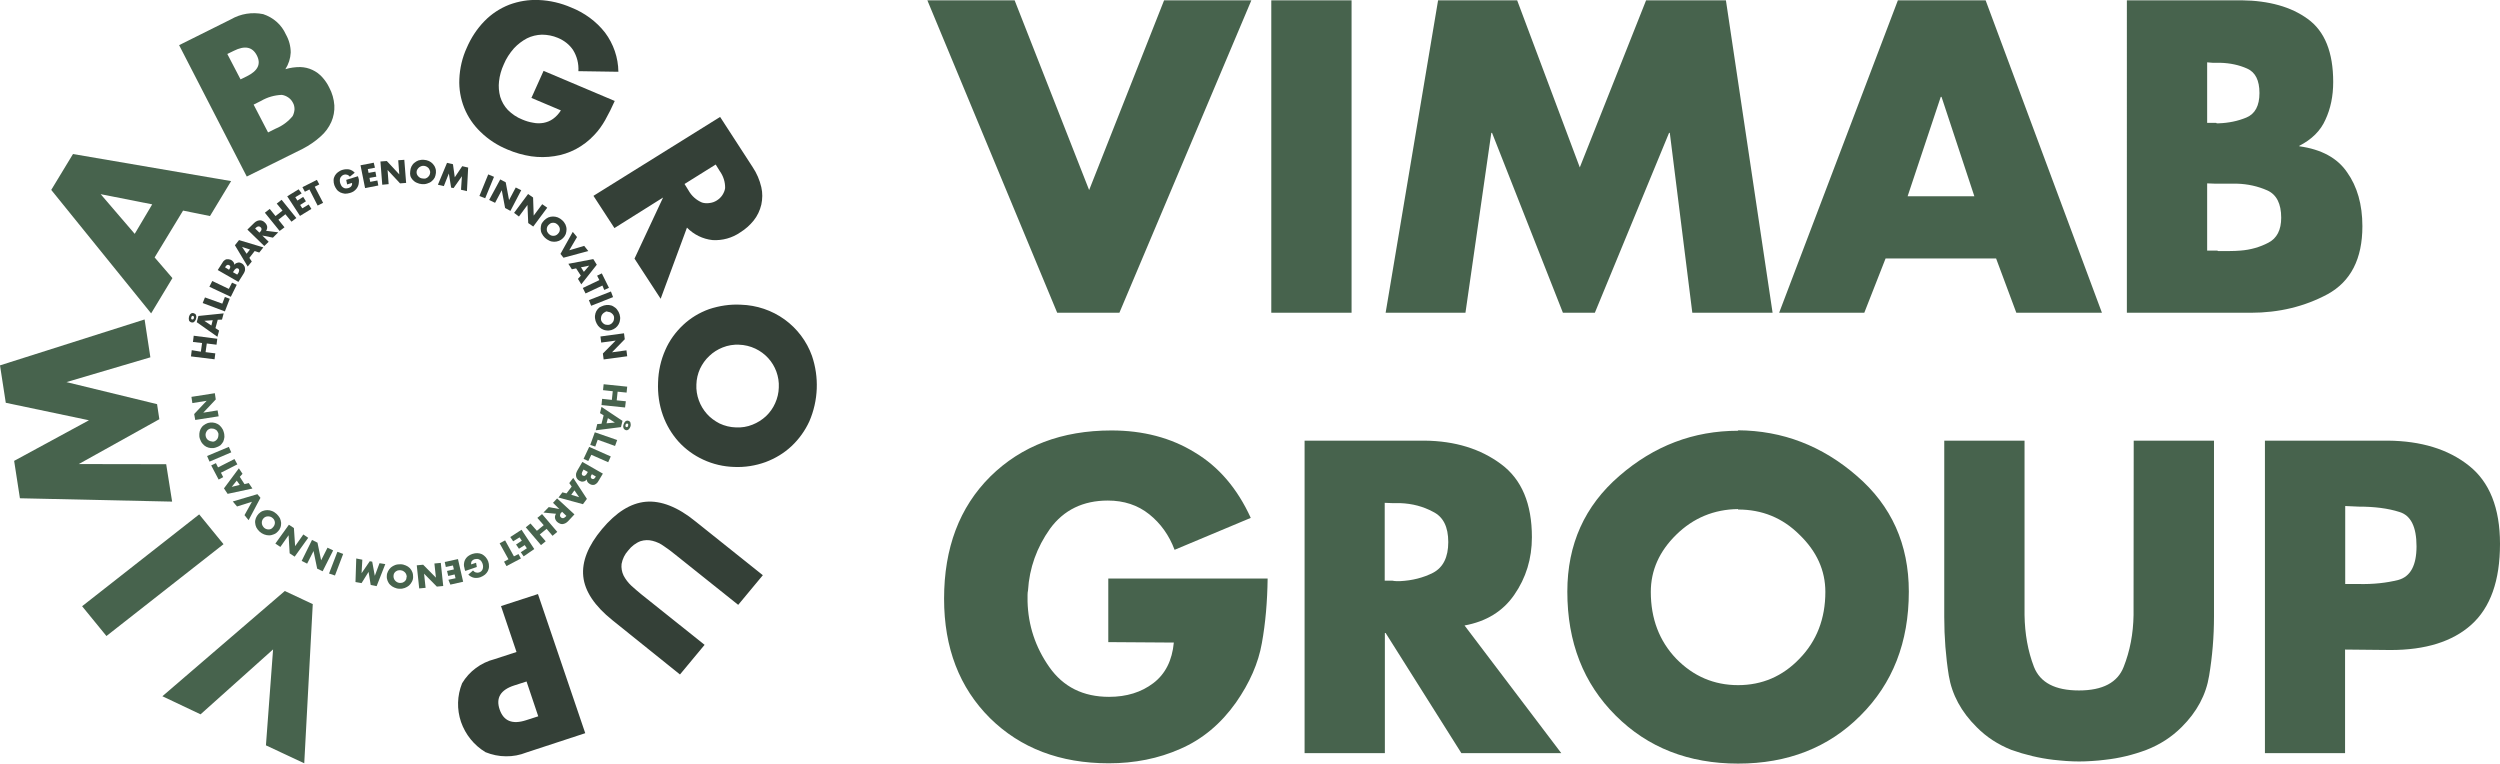 <?xml version="1.0" encoding="utf-8"?>
<!-- Generator: Adobe Illustrator 25.4.1, SVG Export Plug-In . SVG Version: 6.00 Build 0)  -->
<svg version="1.1" id="Layer_1" xmlns="http://www.w3.org/2000/svg" xmlns:xlink="http://www.w3.org/1999/xlink" x="0px" y="0px"
	 viewBox="0 0 1644.2 502.2" style="enable-background:new 0 0 1644.2 502.2;" xml:space="preserve">
<style type="text/css">
	.st0{fill:#47634D;}
	.st1{fill:#344037;}
</style>
<g>
	<path class="st0" d="M667.3,0.2l49,124.8L765.6,0.2H823l-86.8,205.5h-40.9L609.9,0.2H667.3z"/>
	<path class="st0" d="M888.9,0.2v205.5h-52.8V0.2H888.9z"/>
	<path class="st0" d="M911.3,205.7L945.8,0.2h52l41.2,109.9l43.6-109.9h52.5l30.7,205.5H1113l-14.8-118.3h-0.5l-48.8,118.3h-21
		L981.3,87.4h-0.5l-17,118.3H911.3z"/>
	<path class="st0" d="M1312.8,170h-72.7l-14,35.7h-56l78.1-205.5h57.7l76.5,205.5h-56.3L1312.8,170z M1298.5,129.1l-21.6-65.4h-0.5
		l-21.8,65.4H1298.5z"/>
	<path class="st0" d="M1480.2,205.7h-81.4V0.2h75.4c18.1,0.2,32.7,4.3,43.6,12.3c11.1,8,16.7,21.8,16.7,41.4
		c0,9.3-1.7,17.5-5.1,24.8c-3.2,7.3-9,13-17.2,17.2v0.3c14.5,2,25.1,7.7,31.5,17.2c6.6,9.3,10,21.1,10,35.4
		c0,21.4-7.6,36.3-22.9,44.7C1515.7,201.6,1498.9,205.7,1480.2,205.7z M1451.6,120.6v44.2h6.7c0.2,0.2,0.4,0.3,0.5,0.3
		c0.4,0,0.7,0,1.1,0c2.2,0,4.4,0,6.7,0s4.7-0.1,7-0.3c6.6-0.5,12.8-2.3,18.3-5.2c5.6-2.9,8.4-8.4,8.4-16.4c0-9.3-3.1-15.3-9.2-18
		s-12.8-4.2-19.9-4.4c-1.6,0-3.3,0-5.1,0c-1.6,0-3.2,0-4.8,0c-0.7,0-1.4,0-2.2,0c-0.7,0-1.4,0-2.2,0L1451.6,120.6z M1451.6,41v39.8
		h5.9c0.2,0.2,0.4,0.3,0.5,0.3c0.4,0,0.7,0,1.1,0c6.6-0.2,12.8-1.5,18.3-3.8c5.7-2.4,8.6-7.7,8.6-16.1c0-8.4-2.7-13.7-8.1-16.1
		c-5.4-2.4-11.2-3.6-17.5-3.8c-0.9,0-1.8,0-2.7,0c-0.7,0-1.5,0-2.4,0L1451.6,41z"/>
	<path class="st0" d="M728.9,380.5h104.8c-0.2,15.1-1.4,29.3-3.8,42.5c-2.3,13.1-8,26.1-17,39c-9.9,14-22.1,24.2-36.6,30.5
		c-14.4,6.4-30.1,9.5-47.1,9.5c-32,0-58-9.9-78.1-29.7c-20.1-20-30.2-46.2-30.2-78.5c0-33.4,10.1-60.2,30.4-80.4
		c20.5-20.2,47.1-30.3,79.7-30.3c20.8,0,39.1,4.8,54.7,14.4c15.8,9.4,28.1,23.8,36.9,43.1l-50.1,21c-3.6-9.6-9.2-17.4-16.7-23.4
		s-16.6-9-27.2-9c-16.3,0-29,6.2-38,18.5c-8.8,12.4-13.6,25.9-14.5,40.6c-0.2,0.9-0.3,1.9-0.3,3c0,0.9,0,1.8,0,2.7
		c0,0.2,0,0.5,0,0.8c0,0.2,0,0.5,0,0.8c0.4,15.6,5.1,30,14.3,43.1s22.3,19.6,39.3,19.6c11.5,0,21.2-3,29.1-9
		c7.9-6,12.4-14.9,13.5-26.7l-43.1-0.3L728.9,380.5L728.9,380.5z"/>
	<path class="st0" d="M963,411.1l63.8,84.2h-65.7l-49.8-79h-0.5v79H858V289.8h78.9c20.1,0.2,36.9,5.4,50.4,15.5
		c13.5,10,20.2,26,20.2,48c0,14.2-3.9,26.8-11.6,37.9c-7.5,10.9-18.5,17.6-32.9,20.2L963,411.1L963,411.1z M910.7,330.7v51.2h5.1
		c0.9,0.2,1.8,0.3,2.7,0.3s1.7,0,2.4,0c7.9-0.4,15.1-2.2,21.6-5.5c6.6-3.5,10-10.2,10-20.2s-3.3-16.6-10-19.9
		c-6.5-3.5-13.6-5.4-21.6-5.7c-0.7,0-1.5,0-2.4,0s-1.8,0-2.7,0L910.7,330.7z"/>
	<path class="st0" d="M1143.1,283c29.3,0.2,55.3,10.2,78.1,30c22.8,19.6,34.2,45,34.2,76.1c0,33.3-10.6,60.4-31.8,81.5
		c-21,21.1-47.9,31.6-80.5,31.6c-32.5,0-59.4-10.5-80.5-31.6c-21.2-21.1-31.8-48.2-31.8-81.5c0-31.1,11.4-56.4,34.2-76.1
		c22.8-19.8,48.8-29.7,78.1-29.7L1143.1,283L1143.1,283z M1143.1,334.8c-15.8,0.2-29.4,5.8-40.7,16.9
		c-11.1,10.9-16.7,23.4-16.7,37.6c0,17.6,5.6,32.3,16.7,43.9c11.3,11.6,24.9,17.4,40.7,17.4c15.8,0,29.3-5.8,40.4-17.4
		c11.3-11.6,17-26.3,17-43.9c0-14.2-5.7-26.7-17-37.6c-11.1-11.1-24.6-16.6-40.4-16.6V334.8z"/>
	<path class="st0" d="M1403.3,289.8h52.8v115.6c0,13.4-1.1,26.4-3.2,39c-2,12.5-8,23.8-18.1,33.8c-6.5,6.5-14.2,11.5-23.2,15
		c-8.8,3.3-17.9,5.5-27.2,6.5c-2.9,0.4-5.7,0.6-8.6,0.8s-5.7,0.3-8.4,0.3c-2.7,0-5.5-0.1-8.4-0.3s-5.7-0.5-8.6-0.8
		c-9.3-1.1-18.5-3.3-27.5-6.5c-8.8-3.5-16.4-8.4-22.9-15c-10.1-10-16.2-21.3-18.3-33.8c-2-12.5-3-25.4-3-38.7V289.8h52.8V398
		c0,1.3,0,2.5,0,3.5c0,0.9,0,1.9,0,3c0.2,12.4,2.2,23.7,6.2,34.1c4.1,10.4,14,15.5,29.6,15.5s25.4-5.2,29.4-15.5
		c4.1-10.4,6.3-21.7,6.5-34.1c0-1.1,0-2.1,0-3c0-1.1,0-2.2,0-3.3L1403.3,289.8L1403.3,289.8z"/>
	<path class="st0" d="M1489.6,495.3V289.8h80.8c21.9,0.2,39.7,5.6,53.3,16.4c13.6,10.7,20.5,27.9,20.5,51.5
		c0,24.2-6.3,41.9-18.9,53.2c-12.4,11.1-30.1,16.6-53.1,16.6l-29.9-0.3v68.1H1489.6z M1542.4,332.8v51.3h8.9
		c9.5,0.2,18.2-0.7,26.1-2.7c7.9-2.2,11.9-9.5,11.9-22.1c0-12.9-3.8-20.4-11.3-22.6c-7.5-2.4-16.4-3.5-26.7-3.5L1542.4,332.8z"/>
	<g>
		<path class="st0" d="M174.9,490.2l4.7-63.1l-47.7,42.7l-25.1-11.9l80.5-69.2l18.4,8.6L200.1,502L174.9,490.2z"/>
		<path class="st0" d="M54,398.7l77-60.4l16,19.6l-77,60.4L54,398.7z"/>
		<path class="st0" d="M113.2,329.9l-100.1-2.2l-3.8-24.6l49.2-26.7L3.8,264.9L0,240.3l95.1-30.2l3.8,24.9l-55.2,16.3l59.6,14.5
			l1.5,9.9l-53,29.5l57.5,0.1L113.2,329.9z"/>
		<path class="st0" d="M120.4,138.5l-18.7,30.8l11.7,13.6l-14,23.2l-65.7-81.2L48,101.3l104,17.8l-13.9,23L120.4,138.5z
			 M100.1,134.4l-33.9-6.7l22.4,26.1L100.1,134.4z"/>
		<path class="st0" d="M117.8,29.7l34.1-17c6.4-3.7,13.9-4.9,21.2-3.4c3.3,1.1,6.3,2.8,8.9,5.1c2.6,2.3,4.6,5.1,6,8.2
			c2.1,3.7,3.2,7.8,3.2,12c-0.2,3.9-1.4,7.6-3.5,10.9c3.2-1,6.5-1.4,9.8-1.4c2.8,0.1,5.5,0.7,8,1.9c2.4,1.1,4.5,2.7,6.3,4.6
			c1.9,2.1,3.5,4.4,4.7,6.9c2,3.7,3.1,7.7,3.4,11.8c0.2,3.7-0.5,7.5-2,10.9c-1.6,3.6-4,6.9-7,9.5c-3.5,3.2-7.5,5.9-11.7,8.1
			l-36.9,18.3L117.8,29.7z M158.2,52.2l4.3-2.1c7.2-3.6,9.3-8.1,6.4-13.7c-2.9-5.6-7.9-6.6-15.1-3l-4.3,2.1L158.2,52.2z M176.3,87.1
			l5-2.5c4.4-1.8,8.3-4.7,11.2-8.3c0.7-1.4,1.1-2.9,1.2-4.4c0-1.5-0.3-3.1-1.1-4.4c-0.7-1.4-1.8-2.6-3-3.4c-1.3-0.9-2.8-1.5-4.3-1.7
			c-4.8,0.2-9.4,1.5-13.5,3.9l-5,2.5L176.3,87.1z"/>
		<path class="st1" d="M357.5,46.6l46.8,19.8c-1.9,4.3-4,8.5-6.3,12.6c-2,3.5-4.3,6.8-7.1,9.7c-3.5,3.8-7.7,7-12.2,9.4
			c-4.4,2.3-9.2,3.9-14.1,4.6c-5,0.8-10.2,0.8-15.2,0.1c-5.3-0.8-10.6-2.3-15.5-4.4c-6.6-2.7-12.7-6.6-17.8-11.6
			c-4.7-4.5-8.4-9.9-10.8-15.9c-2.4-6-3.5-12.5-3.2-18.9c0.3-7.1,1.9-14.1,4.9-20.6c2.8-6.5,6.7-12.5,11.7-17.6
			c4.6-4.7,10.1-8.3,16.2-10.7c6.2-2.3,12.8-3.4,19.4-3.1c7.4,0.3,14.6,2,21.3,4.9c8.8,3.5,16.5,9.1,22.3,16.5
			c5.6,7.5,8.7,16.5,8.8,25.8l-26.3-0.4c0.3-4.9-0.9-9.7-3.5-13.9c-2.4-3.6-5.9-6.3-10-8c-3.3-1.4-6.9-2.1-10.5-2.1
			c-3.4,0.1-6.8,0.9-9.8,2.4c-3.2,1.7-6.1,3.9-8.6,6.6c-2.8,3.2-5.1,6.7-6.7,10.6c-1.6,3.5-2.7,7.3-3.1,11.1
			c-0.4,3.4-0.1,6.9,0.8,10.2c1,3.2,2.7,6.2,5,8.6c2.7,2.7,5.9,4.9,9.5,6.3c2.3,1,4.6,1.7,7.1,2.1c2.3,0.5,4.6,0.5,6.9,0.1
			c2.2-0.4,4.4-1.3,6.2-2.6c2.1-1.5,3.8-3.4,5.2-5.6l-19.4-8.2L357.5,46.6z"/>
		<path class="st1" d="M434.5,196.5l-17.2-26.4l18.8-40.2l-32,20.1l-13.8-21.2l83.3-51.9l21.4,33c2.7,4,4.6,8.5,5.7,13.2
			c0.9,3.8,0.8,7.7,0,11.5c-0.9,3.8-2.6,7.4-5,10.4c-2.5,3.1-5.4,5.7-8.8,7.8c-5.3,3.7-11.8,5.5-18.3,5.1
			c-6.4-0.7-12.3-3.6-16.8-8.2L434.5,196.5z M450.2,121l2.6,4.2c2,3.6,5.1,6.4,8.9,8c1.6,0.5,3.4,0.6,5.1,0.3
			c1.7-0.2,3.3-0.8,4.7-1.7s2.7-2.1,3.6-3.5c0.9-1.4,1.6-3,1.8-4.6c0.1-4-1.2-8-3.6-11.3l-2.6-4.2L450.2,121z"/>
		<path class="st1" d="M487.3,200.4c10.3,0.3,20.4,3.7,28.7,9.7s14.6,14.4,18,23.9c4.8,14.1,4.2,29.4-1.7,43.1
			c-2.8,6.1-6.8,11.7-11.7,16.3c-4.9,4.6-10.7,8.1-17.1,10.5c-6.6,2.4-13.6,3.5-20.6,3.2c-7-0.2-14-1.8-20.4-4.8
			c-6.1-2.8-11.6-6.8-16.1-11.7c-4.6-5.1-8.1-11-10.4-17.4c-2.5-7-3.5-14.3-3.2-21.7c0.2-7.4,1.8-14.7,4.8-21.4
			c2.7-6.2,6.7-11.7,11.7-16.4c4.9-4.6,10.7-8.1,17.1-10.4C473.1,201.1,480.2,200,487.3,200.4z M486.3,226.7
			c-3.7-0.2-7.5,0.4-11,1.8c-3.3,1.3-6.3,3.2-8.8,5.6c-2.6,2.4-4.6,5.3-6.1,8.4c-1.5,3.3-2.3,6.8-2.4,10.3
			c-0.2,3.6,0.4,7.2,1.6,10.5c1.2,3.3,3,6.3,5.3,8.9s5.2,4.7,8.3,6.3c3.4,1.6,7,2.5,10.8,2.6c3.7,0.2,7.5-0.4,10.9-1.8
			c3.3-1.3,6.3-3.2,8.9-5.6c2.5-2.4,4.6-5.3,6-8.5c1.5-3.3,2.3-6.8,2.4-10.3c0.2-3.6-0.4-7.2-1.6-10.5c-2.4-6.6-7.3-12-13.8-15.1
			c-3.4-1.6-7.1-2.5-10.9-2.6L486.3,226.7z"/>
		<path class="st1" d="M485.5,397.8l-41.7-33.3c-2.2-1.8-4.6-3.6-7-5.2c-2.3-1.7-4.8-2.9-7.6-3.6c-2.6-0.7-5.3-0.6-7.9,0.2
			c-3.2,1.2-6,3.4-8.1,6.1c-2.3,2.5-3.8,5.6-4.4,8.9c-0.3,2.6,0.2,5.3,1.3,7.6c1.3,2.5,3,4.7,5,6.6c2.2,2,4.4,3.9,6.6,5.7l41.7,33.3
			l-16.2,19.5L402.9,408c-11.9-9.5-18.3-19.2-19.3-28.9c-1-9.7,3.1-20.1,12.3-31.1s18.8-17.1,28.8-18c9.9-0.9,21.1,3.4,32.8,13
			l44.2,35.3L485.5,397.8z"/>
		<path class="st1" d="M329.5,398.6l24.3-7.9l31.1,91.5l-38.7,12.7c-4.3,1.7-8.9,2.6-13.5,2.5c-4.6,0-9.2-1-13.4-2.7
			c-7.6-4.6-13.2-11.6-16.1-19.9c-2.8-8.3-2.6-17.2,0.7-25.4c4.7-7.9,12.4-13.6,21.4-15.9l14.4-4.7L329.5,398.6z M346.3,448.2
			l-8.1,2.6c-9,2.9-12.2,8.2-9.6,15.8c2.6,7.6,8.3,10,17.3,7.1l8.1-2.6L346.3,448.2z"/>
		<path class="st1" d="M132.1,231.3l0.8-5.7l-6-0.7l0.5-4.1l15.5,2l-0.5,3.9l-6.4-0.8l-0.8,5.7l6.4,0.8l-0.5,3.9l-15.5-1.9l0.5-4.1
			L132.1,231.3z"/>
		<path class="st1" d="M125.8,212c-0.3-0.1-0.6-0.2-0.9-0.5c-0.3-0.2-0.5-0.5-0.6-0.8c-0.2-0.8-0.2-1.6,0-2.4s0.6-1.5,1.2-2
			c0.3-0.2,0.6-0.4,0.9-0.4c0.3-0.1,0.7,0,1,0.1s0.6,0.2,0.9,0.4c0.3,0.2,0.5,0.5,0.6,0.8c0.3,0.8,0.3,1.6,0,2.4
			c-0.1,0.8-0.6,1.5-1.2,2.1c-0.3,0.2-0.6,0.4-0.9,0.4S126.1,212.1,125.8,212z M126.3,210.1c0.6,0,1,0,1.2-0.9s0-1.2-0.5-1.4
			c-0.5-0.2-1,0-1.2,1c-0.1,0.3-0.1,0.6,0,0.9c0,0.1,0.1,0.2,0.2,0.3C126,210,126.1,210.1,126.3,210.1z M143.2,210.3l-1.5,5.5
			l2.4,1.6l-1.1,4.1l-13.6-9.6l1.1-4.1l16.6-1.7l-1.1,4.1L143.2,210.3z M139.9,210.6l-5.5,0.4l4.6,3.1L139.9,210.6z"/>
		<path class="st1" d="M134.8,195.6l11.4,4.1l1.7-4.4l3.2,1.2l-3.2,8.3l-14.6-5.5L134.8,195.6z"/>
		<path class="st1" d="M139.6,184.8l10.9,5.2l2.1-4.1l3.1,1.4l-3.9,7.9l-14.1-6.6L139.6,184.8z"/>
		<path class="st1" d="M143.2,177.6l3.2-5c0.3-0.5,0.6-1,1.1-1.3c0.4-0.4,1-0.7,1.5-0.8c0.9-0.1,1.8,0,2.6,0.3s1.5,0.9,2,1.6
			c0.3,0.5,0.5,1.1,0.5,1.7c0.3-0.4,0.7-0.7,1.2-1c0.4-0.2,0.8-0.3,1.2-0.4s0.8-0.1,1.3,0c0.4,0.1,0.8,0.3,1.2,0.5
			c0.6,0.3,1.1,0.8,1.4,1.3c0.4,0.5,0.6,1,0.7,1.6s0.1,1.2,0,1.9c-0.2,0.7-0.5,1.4-0.9,2l-3.4,5.4L143.2,177.6z M150.6,177.4
			l0.4-0.6c0.7-1.1,0.6-1.9-0.3-2.4c-0.9-0.5-1.6-0.2-2.3,0.8l-0.4,0.6L150.6,177.4z M156,180.6l0.5-0.7c0.5-0.6,0.7-1.3,0.8-2.1
			c0-0.2-0.1-0.5-0.2-0.7c-0.1-0.2-0.3-0.4-0.5-0.5s-0.5-0.2-0.7-0.2s-0.5,0.1-0.7,0.2c-0.6,0.4-1.1,1-1.5,1.7l-0.5,0.7L156,180.6z"
			/>
		<path class="st1" d="M167.5,165.1l-3.5,4.5l1.6,2.4l-2.7,3.3l-8.4-14l2.7-3.4l16,4.8l-2.7,3.4L167.5,165.1z M164.4,164.1l-5.2-1.7
			l3,4.5L164.4,164.1z"/>
		<path class="st1" d="M183,152.8l-3.5,3.5l-7-1.4l4.2,4.1l-2.9,2.8L162.7,151l4.5-4.4c0.5-0.5,1.2-1,1.9-1.3
			c0.6-0.2,1.2-0.4,1.8-0.4c0.6,0,1.2,0.1,1.8,0.4c0.6,0.3,1.1,0.6,1.5,1.1c0.8,0.7,1.3,1.6,1.5,2.6c0.1,1-0.1,2-0.7,2.8L183,152.8z
			 M170.6,153l0.5-0.5c0.5-0.4,0.8-1,0.9-1.6c0-0.3,0-0.5-0.1-0.8c-0.1-0.2-0.3-0.5-0.5-0.6c-0.2-0.2-0.4-0.4-0.7-0.5
			c-0.3-0.1-0.5-0.1-0.8-0.1c-0.6,0.1-1.2,0.4-1.6,0.9l-0.5,0.5L170.6,153z"/>
		<path class="st1" d="M181.2,142.1l4.6-3.6l-3.8-4.6l3.2-2.5l9.7,12l-3.2,2.4l-4-4.9l-4.6,3.6l4,5l-3.2,2.4l-9.7-12l3.2-2.5
			L181.2,142.1z"/>
		<path class="st1" d="M198.4,127.2l-4.2,2.5l1.4,2.2l3.8-2.4l1.8,2.9l-3.8,2.4l1.4,2.2l4.2-2.5l1.8,2.9l-7.5,4.6l-8.4-12.9l7.5-4.6
			L198.4,127.2z"/>
		<path class="st1" d="M207,122.8l5.5,10.6l-3.6,1.8l-5.4-10.6l-3,1.5l-1.6-3l9.5-4.8l1.6,3L207,122.8z"/>
		<path class="st1" d="M227.7,118.3l7.7-2.4c0.3,0.7,0.4,1.5,0.6,2.1c0.1,0.6,0.1,1.3,0,1.9c0,0.8-0.2,1.6-0.5,2.4
			c-0.3,0.7-0.7,1.4-1.2,2s-1.1,1.1-1.8,1.6c-0.7,0.4-1.5,0.8-2.3,1c-1.1,0.3-2.2,0.5-3.3,0.5c-1-0.1-2-0.4-3-0.8
			c-0.9-0.5-1.8-1.1-2.4-1.9c-0.7-0.9-1.2-1.9-1.6-2.9c-0.4-1.1-0.5-2.2-0.5-3.3c0-1,0.3-2,0.8-2.9s1.2-1.7,2-2.3
			c0.9-0.7,2-1.3,3.1-1.6c1.4-0.4,2.8-0.5,4.2-0.3c1.5,0.3,2.8,1.1,3.8,2.2l-3.2,2.6c-0.5-0.6-1.1-1.1-1.9-1.3c-0.7-0.2-1.4-0.2-2,0
			c-0.5,0.2-1,0.4-1.4,0.8c-0.4,0.4-0.7,0.8-1,1.3c-0.2,0.5-0.3,1.1-0.3,1.7c0,0.7,0.1,1.3,0.3,1.9c0.2,0.6,0.5,1.1,0.8,1.7
			c0.3,0.4,0.7,0.8,1.2,1.1s1,0.5,1.5,0.5c0.6,0,1.2,0,1.8-0.2c0.4-0.1,0.7-0.3,1.1-0.5c0.3-0.2,0.6-0.4,0.8-0.7
			c0.2-0.3,0.4-0.6,0.5-1s0.1-0.8,0-1.2l-3.2,1L227.7,118.3z"/>
		<path class="st1" d="M246.6,110.3l-4.7,0.9l0.5,2.5l4.5-0.8l0.6,3.3L243,117l0.5,2.6l4.7-0.9l0.6,3.3l-8.7,1.7l-3-15l8.7-1.7
			L246.6,110.3z"/>
		<path class="st1" d="M251.4,121.5l-1.2-15.3l4.2-0.3l8.2,8.8l-0.7-9.3l4-0.3l1.2,15.2l-4,0.3l-8.2-8.8l0.7,9.3L251.4,121.5z"/>
		<path class="st1" d="M269.8,112.6c0.1-1.1,0.3-2.1,0.8-3.1c0.5-0.9,1.1-1.8,1.9-2.4c0.8-0.7,1.7-1.2,2.7-1.6
			c1.1-0.3,2.4-0.5,3.5-0.4c1.2,0.1,2.3,0.3,3.4,0.8c1,0.5,1.9,1.1,2.6,1.9c0.7,0.8,1.3,1.7,1.6,2.7c0.4,1,0.5,2.1,0.4,3.2
			c-0.1,1.1-0.4,2.2-0.8,3.1c-0.5,0.9-1.2,1.8-2,2.4c-0.8,0.7-1.8,1.2-2.9,1.5c-1.1,0.4-2.3,0.5-3.5,0.4s-2.4-0.4-3.4-0.9
			c-1-0.4-1.9-1.1-2.6-1.8c-0.7-0.8-1.3-1.7-1.6-2.7C269.7,114.8,269.6,113.7,269.8,112.6z M274,112.9c-0.1,0.6,0,1.1,0.2,1.7
			c0.2,0.5,0.5,1,0.9,1.4c0.4,0.4,0.8,0.7,1.3,1c0.5,0.2,1.1,0.4,1.7,0.4c0.6,0.1,1.1,0.1,1.7,0c0.5-0.2,1-0.4,1.5-0.8
			c0.4-0.4,0.8-0.8,1.1-1.3c0.3-0.5,0.4-1.1,0.5-1.7c0-0.6,0-1.2-0.3-1.7c-0.2-0.5-0.5-1-0.8-1.4c-0.4-0.4-0.9-0.7-1.4-1
			c-1.1-0.5-2.3-0.6-3.4-0.2c-0.5,0.2-1,0.5-1.4,0.8c-0.4,0.4-0.8,0.8-1.1,1.3C274.2,111.9,274,112.4,274,112.9z"/>
		<path class="st1" d="M288,121.5l6-14.4l3.9,0.9l1.2,8.6l4.9-7.3l3.9,0.9l-0.8,15.5l-3.9-0.9l0.6-8.9l-5.5,7.8l-1.6-0.3l-1.5-9.3
			l-3.3,8.3L288,121.5z"/>
		<path class="st1" d="M324.9,116.3l-5.8,14.1l-3.8-1.5l5.8-14.2L324.9,116.3z"/>
		<path class="st1" d="M321.7,131.5L329,118l3.6,1.9l2.2,11.7l4.4-8.3l3.6,1.8l-7.1,13.6l-3.5-1.9l-2.2-11.7l-4.4,8.3L321.7,131.5z"
			/>
		<path class="st1" d="M338.1,140l9.2-12.4l3.3,2.3l0.4,11.9l5.6-7.5l3.3,2.3l-9.2,12.4l-3.3-2.3l-0.5-11.9l-5.6,7.6L338.1,140z"/>
		<path class="st1" d="M357.9,144.9c0.8-0.8,1.7-1.4,2.7-1.9c1-0.4,2.1-0.6,3.1-0.6c1.1,0,2.2,0.2,3.2,0.6c1.1,0.5,2.1,1.1,2.9,1.9
			c0.9,0.8,1.6,1.8,2.1,2.8c0.4,1,0.7,2,0.7,3.1c0,1-0.2,2.1-0.5,3.1c-0.4,1-1,1.9-1.8,2.7s-1.7,1.4-2.7,1.8c-1,0.4-2.1,0.6-3.1,0.6
			c-1.1,0-2.2-0.2-3.2-0.7c-2.2-1-3.9-2.6-5-4.8c-0.5-1-0.7-2-0.7-3.1c0-1,0.2-2.1,0.5-3.1C356.5,146.6,357.1,145.7,357.9,144.9z
			 M360.9,147.8c-0.4,0.4-0.8,0.9-1,1.4s-0.3,1.1-0.3,1.6s0.1,1.1,0.3,1.6c0.3,0.5,0.6,1,1,1.4c0.4,0.4,0.9,0.7,1.4,1
			c0.5,0.2,1.1,0.3,1.6,0.3c0.6,0,1.1-0.1,1.6-0.3c0.6-0.2,1-0.6,1.4-1c0.4-0.4,0.8-0.9,1-1.4s0.3-1.1,0.3-1.6
			c0-0.6-0.1-1.1-0.4-1.6c-0.2-0.5-0.6-1-1-1.4c-0.4-0.4-0.9-0.7-1.4-1c-0.5-0.2-1.1-0.3-1.6-0.3c-0.6,0-1.1,0.1-1.6,0.3
			C361.8,147.1,361.3,147.4,360.9,147.8z"/>
		<path class="st1" d="M379.5,155.9l-5.1,8.7l9.8-2.9l2.7,3.4l-16.3,4.4l-2-2.5l8.1-14.5L379.5,155.9z"/>
		<path class="st1" d="M382,181.3l-3.1-4.8l-2.8,0.6l-2.3-3.6l16.4-3.1l2.3,3.7L382.3,187l-2.2-3.6L382,181.3z M384,178.8l3.5-4.1
			l-5.4,1.1L384,178.8z"/>
		<path class="st1" d="M396.2,187.8l-11.1,5.2l-1.8-3.6l10.9-5.2l-1.5-2.9l3.1-1.5l4.7,9.5l-3.1,1.4L396.2,187.8z"/>
		<path class="st1" d="M403.2,195.4l-14.4,5.7l-1.5-3.7l14.5-5.7L403.2,195.4z"/>
		<path class="st1" d="M397.2,200.9c1.1-0.3,2.2-0.4,3.3-0.3s2.1,0.4,3,1c0.9,0.5,1.8,1.2,2.4,2.1c0.7,0.9,1.3,2,1.6,3.1
			c0.3,1.1,0.5,2.3,0.3,3.4c-0.1,1.1-0.4,2.1-0.9,3s-1.2,1.8-2,2.4c-0.9,0.7-1.9,1.2-2.9,1.5c-1.1,0.3-2.2,0.4-3.3,0.2
			c-1.1-0.1-2.1-0.5-3-1c-0.9-0.6-1.8-1.3-2.4-2.1c-0.7-0.9-1.2-2-1.6-3.1c-0.3-1.1-0.5-2.3-0.4-3.4c0.1-1.1,0.4-2.1,0.9-3.1
			c0.5-0.9,1.2-1.7,2-2.4C395.2,201.7,396.2,201.2,397.2,200.9z M398.4,205.1c-0.6,0.2-1.1,0.4-1.5,0.8c-0.4,0.3-0.8,0.8-1.1,1.3
			c-0.3,0.5-0.4,1-0.5,1.6c-0.1,0.5-0.1,1.1,0,1.7c0.3,1.1,1.1,2,2,2.6c0.5,0.3,1,0.5,1.6,0.5c0.6,0.1,1.2,0.1,1.7,0
			c0.6-0.2,1.1-0.4,1.6-0.8c0.4-0.4,0.8-0.8,1.1-1.3c0.3-0.5,0.4-1,0.5-1.6c0.1-0.5,0.1-1.1,0-1.7c-0.2-0.6-0.4-1.1-0.8-1.5
			c-0.4-0.4-0.8-0.8-1.3-1.1c-0.5-0.3-1-0.4-1.6-0.5c-0.6-0.2-1.2-0.3-1.8-0.3L398.4,205.1L398.4,205.1z"/>
		<path class="st1" d="M394.9,221.3l15.5-2.1l0.5,3.9l-8.4,8.6l9.5-1.3l0.5,3.9l-15.5,2.1l-0.5-3.9l8.4-8.5l-9.5,1.3L394.9,221.3z"
			/>
		<path class="st0" d="M406.2,257.6l-0.6,5.7l6,0.6l-0.5,4.1l-15.5-1.6l0.4-4.1l6.4,0.7l0.6-5.7l-6.4-0.7l0.4-3.9l15.5,1.6l-0.4,3.9
			L406.2,257.6z"/>
		<path class="st0" d="M395.6,278.7l1.4-5.5l-2.4-1.5l1-4.1l13.8,9.2l-1,4.1l-16.6,2.1l1-4.1L395.6,278.7z M398.9,278.4l5.5-0.5
			l-4.6-2.9L398.9,278.4z M413.1,276.7c0.3,0.1,0.7,0.2,0.9,0.4c0.3,0.2,0.5,0.5,0.6,0.8c0.2,0.8,0.3,1.6,0.1,2.4
			c-0.2,0.8-0.6,1.5-1.2,2.1c-0.3,0.2-0.6,0.4-0.9,0.5s-0.7,0.1-1,0s-0.6-0.2-0.9-0.5c-0.3-0.2-0.5-0.5-0.6-0.8
			c-0.3-0.8-0.3-1.6,0-2.4c0.2-0.8,0.6-1.5,1.2-2.1c0.3-0.2,0.6-0.4,0.9-0.4C412.5,276.6,412.8,276.6,413.1,276.7z M412.6,278.6
			c-0.6,0-1,0-1.2,0.9s0,1.2,0.6,1.4c0.6,0.1,1-0.2,1.1-1c0.1-0.3,0.1-0.6,0-0.9c0-0.1-0.1-0.2-0.2-0.3
			C412.9,278.7,412.8,278.6,412.6,278.6z"/>
		<path class="st0" d="M404.5,293.3l-11.4-4.1l-1.6,4.5l-3.3-1.1l3-8.3l14.7,5.1L404.5,293.3z"/>
		<path class="st0" d="M400,304l-11.1-4.9l-2,4.1l-3.1-1.4l3.7-7.9l14.2,6.3L400,304z"/>
		<path class="st0" d="M396.5,311.5l-3,5c-0.5,1-1.4,1.8-2.5,2.3c-0.5,0.1-1.1,0.2-1.6,0.1s-1.1-0.3-1.5-0.6
			c-0.6-0.3-1.1-0.8-1.5-1.3c-0.3-0.5-0.5-1.1-0.5-1.7c-0.3,0.4-0.7,0.7-1.1,1c-0.4,0.2-0.8,0.4-1.2,0.4c-0.4,0.1-0.9,0.1-1.3,0
			c-0.4-0.1-0.8-0.3-1.2-0.5c-0.6-0.3-1.1-0.7-1.5-1.3c-0.4-0.5-0.6-1-0.7-1.6c-0.1-0.6-0.1-1.2,0-1.9c0.2-0.7,0.5-1.4,0.9-2.1
			l3.2-5.5L396.5,311.5z M383.8,308.8l-0.4,0.7c-0.4,0.6-0.7,1.3-0.8,2.1c0,0.2,0.1,0.5,0.2,0.7c0.1,0.2,0.3,0.4,0.6,0.5
			c0.2,0.1,0.5,0.2,0.7,0.2c0.3,0,0.5-0.1,0.7-0.2c0.6-0.4,1.1-1,1.4-1.7l0.4-0.7L383.8,308.8z M389.3,311.9l-0.4,0.6
			c-0.6,1.1-0.5,1.9,0.4,2.4c0.9,0.5,1.6,0,2.2-0.9l0.4-0.6L389.3,311.9z"/>
		<path class="st0" d="M372.6,324.5l3.4-4.5l-1.6-2.3l2.6-3.4l9,13.8l-2.6,3.5l-16.1-4.4l2.6-3.4L372.6,324.5z M375.7,325.4l5.2,1.6
			l-3.1-4.5L375.7,325.4z"/>
		<path class="st0" d="M357.4,337.1l3.5-3.6l7,1.3l-4.2-4.1l2.7-2.9l11.4,10.5l-4.2,4.5c-0.5,0.6-1.2,1-1.9,1.4
			c-0.6,0.3-1.2,0.4-1.9,0.5c-0.6,0-1.2-0.1-1.7-0.4c-0.6-0.2-1.1-0.6-1.6-1c-0.8-0.7-1.3-1.6-1.5-2.6c-0.1-1,0.1-2,0.7-2.8
			L357.4,337.1z M369.7,336.6l-0.5,0.5c-0.5,0.4-0.8,1-0.9,1.7c0,0.3,0,0.5,0.1,0.8c0.1,0.2,0.3,0.5,0.5,0.6
			c0.2,0.2,0.4,0.4,0.7,0.5c0.3,0.1,0.5,0.1,0.8,0.1c0.6-0.2,1.2-0.5,1.6-1l0.5-0.5L369.7,336.6z"/>
		<path class="st0" d="M359.5,347.8l-4.5,3.7l3.9,4.5l-3.1,2.5l-10-11.7l3.1-2.5l4.2,4.8l4.5-3.7l-4.2-4.8l3.1-2.5l10,11.7l-3.1,2.6
			L359.5,347.8z"/>
		<path class="st0" d="M342.5,363.2l4-2.6l-1.4-2.1l-3.8,2.4l-1.9-2.8l3.8-2.5l-1.5-2.2l-4.2,2.6l-1.9-2.8l7.4-4.8l8.4,12.7l-7,4.8
			L342.5,363.2z"/>
		<path class="st0" d="M334.4,367.8l-5.8-10.5l3.6-1.9l5.8,10.5l3-1.5l1.6,2.9l-9.5,5l-1.6-2.9L334.4,367.8z"/>
		<path class="st0" d="M313.6,372.9l-7.6,2.6c-0.3-0.7-0.5-1.4-0.6-2.2c-0.2-0.6-0.3-1.2-0.3-1.9c0-0.8,0.2-1.6,0.4-2.4
			c0.3-0.7,0.6-1.4,1.1-2s1.1-1.2,1.8-1.6c0.7-0.5,1.5-0.8,2.3-1.1c1.1-0.4,2.2-0.5,3.3-0.5c1,0,2.1,0.3,3,0.7
			c0.9,0.5,1.7,1.1,2.4,1.9c1.5,1.7,2.3,3.9,2.2,6.2c0,1-0.3,2-0.7,2.9c-0.5,0.9-1.1,1.7-1.9,2.4c-0.9,0.7-1.9,1.3-3,1.7
			c-1.3,0.5-2.8,0.6-4.2,0.4c-1.5-0.3-2.8-1.1-3.8-2.1l3.1-2.7c0.5,0.6,1.1,1.1,1.9,1.3c0.7,0.2,1.4,0.2,2,0
			c0.6-0.2,1.1-0.4,1.5-0.8c0.4-0.4,0.7-0.8,0.9-1.3s0.3-1.1,0.3-1.7c0-0.7-0.1-1.3-0.3-1.9c-0.2-0.6-0.5-1.1-0.8-1.6
			s-0.7-0.8-1.2-1.1c-0.5-0.3-1-0.5-1.5-0.5c-0.6,0-1.2,0.1-1.8,0.2c-0.4,0.1-0.7,0.3-1,0.5s-0.6,0.4-0.8,0.7
			c-0.2,0.3-0.4,0.6-0.4,1c-0.1,0.4-0.1,0.8,0,1.2l3.2-1.1L313.6,372.9z"/>
		<path class="st0" d="M294.9,381.3l4.7-1l-0.6-2.5l-4.2,1l-0.8-3.3l4.5-1l-0.6-2.6l-4.7,1l-0.7-3.3l8.7-1.9l3.4,14.9l-8.4,1.9
			L294.9,381.3z"/>
		<path class="st0" d="M289.9,370.2l1.6,15.2l-4.2,0.4l-8.4-8.5l1,9.3l-4.2,0.4l-1.6-15.2l4.2-0.4l8.4,8.5l-1-9.3L289.9,370.2z"/>
		<path class="st0" d="M271.7,379.5c0,1.1-0.3,2.2-0.8,3.1s-1.1,1.8-1.9,2.5s-1.8,1.2-2.8,1.6c-1.1,0.4-2.3,0.6-3.5,0.5
			c-1.2,0-2.3-0.3-3.4-0.8c-1-0.4-1.9-1-2.7-1.8c-0.8-0.7-1.3-1.7-1.7-2.6c-0.4-1-0.6-2.1-0.5-3.2c0-1.1,0.3-2.2,0.8-3.1
			s1.1-1.8,1.9-2.5s1.8-1.2,2.8-1.6c1.1-0.4,2.3-0.5,3.5-0.5s2.4,0.3,3.5,0.8c1,0.4,1.9,1,2.7,1.8c0.7,0.8,1.3,1.7,1.6,2.6
			C271.6,377.3,271.7,378.4,271.7,379.5z M267.5,379.5c0-1.1-0.4-2.3-1.2-3.1c-0.4-0.4-0.9-0.7-1.4-1c-0.5-0.2-1.1-0.3-1.7-0.4
			c-0.6,0-1.1,0.1-1.7,0.2c-0.5,0.2-1,0.5-1.4,0.8c-0.4,0.4-0.8,0.8-1,1.3c-0.4,1.1-0.4,2.3,0,3.3c0.2,0.5,0.5,1,0.9,1.4
			c0.4,0.4,0.8,0.7,1.4,1c0.5,0.2,1.1,0.4,1.6,0.4c0.6,0,1.2-0.1,1.7-0.2c0.5-0.2,1-0.5,1.4-0.8c0.4-0.4,0.8-0.8,1-1.3
			c0.2-0.6,0.3-1.2,0.3-1.8v0.2H267.5z"/>
		<path class="st0" d="M253.4,371l-5.7,14.5l-3.9-0.8l-1.4-8.6l-4.6,7.4l-4-0.7l0.5-15.5l4,0.8l-0.5,8.9l5.4-7.9l1.6,0.3l1.7,9.3
			l3.1-8.3L253.4,371z"/>
		<path class="st0" d="M216.4,377.2l5.5-14.3l3.8,1.4l-5.4,14.2L216.4,377.2z"/>
		<path class="st0" d="M219.1,362l-6.9,13.7l-3.6-1.7l-2.4-11.6l-4.2,8.3l-3.6-1.8l6.8-13.8l3.6,1.8l2.4,11.6l4.2-8.3L219.1,362z"/>
		<path class="st0" d="M202.7,353.7l-8.9,12.4l-3.3-2.2l-0.7-11.9l-5.4,7.7l-3.3-2.2l8.9-12.4l3.3,2.2l0.8,11.9l5.4-7.7L202.7,353.7
			z"/>
		<path class="st0" d="M182.8,349.5c-0.7,0.8-1.6,1.5-2.7,1.9c-1,0.4-2,0.7-3.1,0.7c-2.3,0-4.5-0.9-6.2-2.4
			c-0.9-0.8-1.6-1.7-2.2-2.8c-0.5-1-0.7-2-0.8-3.1c-0.1-1.1,0.1-2.1,0.5-3.1s1-1.9,1.7-2.7c0.8-0.8,1.7-1.5,2.7-1.9s2.1-0.6,3.1-0.6
			c1.1,0,2.2,0.2,3.1,0.6c1.1,0.4,2.1,1.1,3,1.9s1.6,1.8,2.2,2.8c0.4,1,0.7,2,0.8,3.1c0,1-0.1,2.1-0.5,3.1
			C184.1,347.9,183.5,348.8,182.8,349.5z M179.6,346.7c0.4-0.4,0.7-0.9,0.9-1.4c0.2-0.5,0.3-1.1,0.3-1.6c0-0.6-0.2-1.1-0.4-1.6
			c-0.2-0.5-0.6-1-1-1.3c-0.8-0.8-1.9-1.2-3.1-1.2c-0.6,0-1.1,0.1-1.6,0.3c-0.6,0.2-1,0.6-1.4,1s-0.7,0.9-0.9,1.5
			c-0.2,0.5-0.2,1.1-0.2,1.6s0.2,1.1,0.4,1.6c0.3,0.5,0.6,1,1,1.4s0.9,0.7,1.4,0.9c0.5,0.2,1.1,0.3,1.6,0.3c0.6,0,1.1-0.1,1.6-0.3
			C178.8,347.6,179.2,347.2,179.6,346.7L179.6,346.7L179.6,346.7z"/>
		<path class="st0" d="M160.8,338.8l4.9-8.8l-9.8,3.1l-2.8-3.3l16.2-4.8l2,2.4l-7.8,14.7L160.8,338.8z"/>
		<path class="st0" d="M157.7,313.6l3.1,4.8l2.8-0.7l2.4,3.6l-16.3,3.5l-2.4-3.6l9.8-13.2l2.4,3.6L157.7,313.6z M155.7,316.1
			l-3.3,4.1l5.3-1.3L155.7,316.1z"/>
		<path class="st0" d="M143.4,307.4l10.8-5.5l1.9,3.5l-10.8,5.5l1.5,2.9l-3,1.6l-4.9-9.3l3.1-1.5L143.4,307.4z"/>
		<path class="st0" d="M136.2,299.9l14.3-6l1.6,3.6l-14.3,6.1L136.2,299.9z"/>
		<path class="st0" d="M142,294.3c-1.1,0.4-2.2,0.5-3.3,0.4s-2.1-0.4-3.1-0.9c-0.9-0.5-1.8-1.2-2.4-2c-0.8-0.9-1.3-2-1.7-3.1
			s-0.5-2.3-0.4-3.4s0.3-2.1,0.8-3.1c0.5-0.9,1.1-1.8,1.9-2.4c0.9-0.7,1.8-1.2,2.9-1.6c1-0.3,2.2-0.4,3.3-0.3s2.1,0.4,3,0.9
			c1,0.5,1.8,1.2,2.5,2.1s1.3,1.9,1.6,3.1c0.4,1.1,0.5,2.3,0.5,3.4c-0.1,1.1-0.4,2.1-0.8,3.1c-0.5,0.9-1.2,1.7-1.9,2.4
			C144,293.5,143,294,142,294.3z M140.7,290.4c0.6-0.2,1.1-0.5,1.5-0.9s0.8-0.8,1-1.3s0.4-1,0.4-1.6c0.1-0.5,0.1-1.1,0-1.7
			c-0.2-0.5-0.5-1-0.8-1.5c-0.3-0.4-0.8-0.8-1.3-1c-0.5-0.3-1-0.5-1.6-0.5c-0.6-0.1-1.2-0.1-1.7,0c-0.6,0.2-1.1,0.5-1.5,0.8
			c-0.4,0.4-0.8,0.8-1,1.3c-0.3,0.5-0.4,1-0.5,1.6c0,0.6,0,1.1,0.2,1.7c0.2,0.5,0.4,1.1,0.8,1.5c0.4,0.4,0.8,0.8,1.3,1
			c0.5,0.3,1,0.4,1.6,0.5C139.6,290.5,140.2,290.5,140.7,290.4z"/>
		<path class="st0" d="M143.8,273.8l-15.4,2.4l-0.7-3.9l8.2-8.7l-9.4,1.5l-0.6-4.1l15.4-2.4l0.6,4.1l-8.2,8.7l9.4-1.5L143.8,273.8z"
			/>
	</g>
</g>
</svg>
